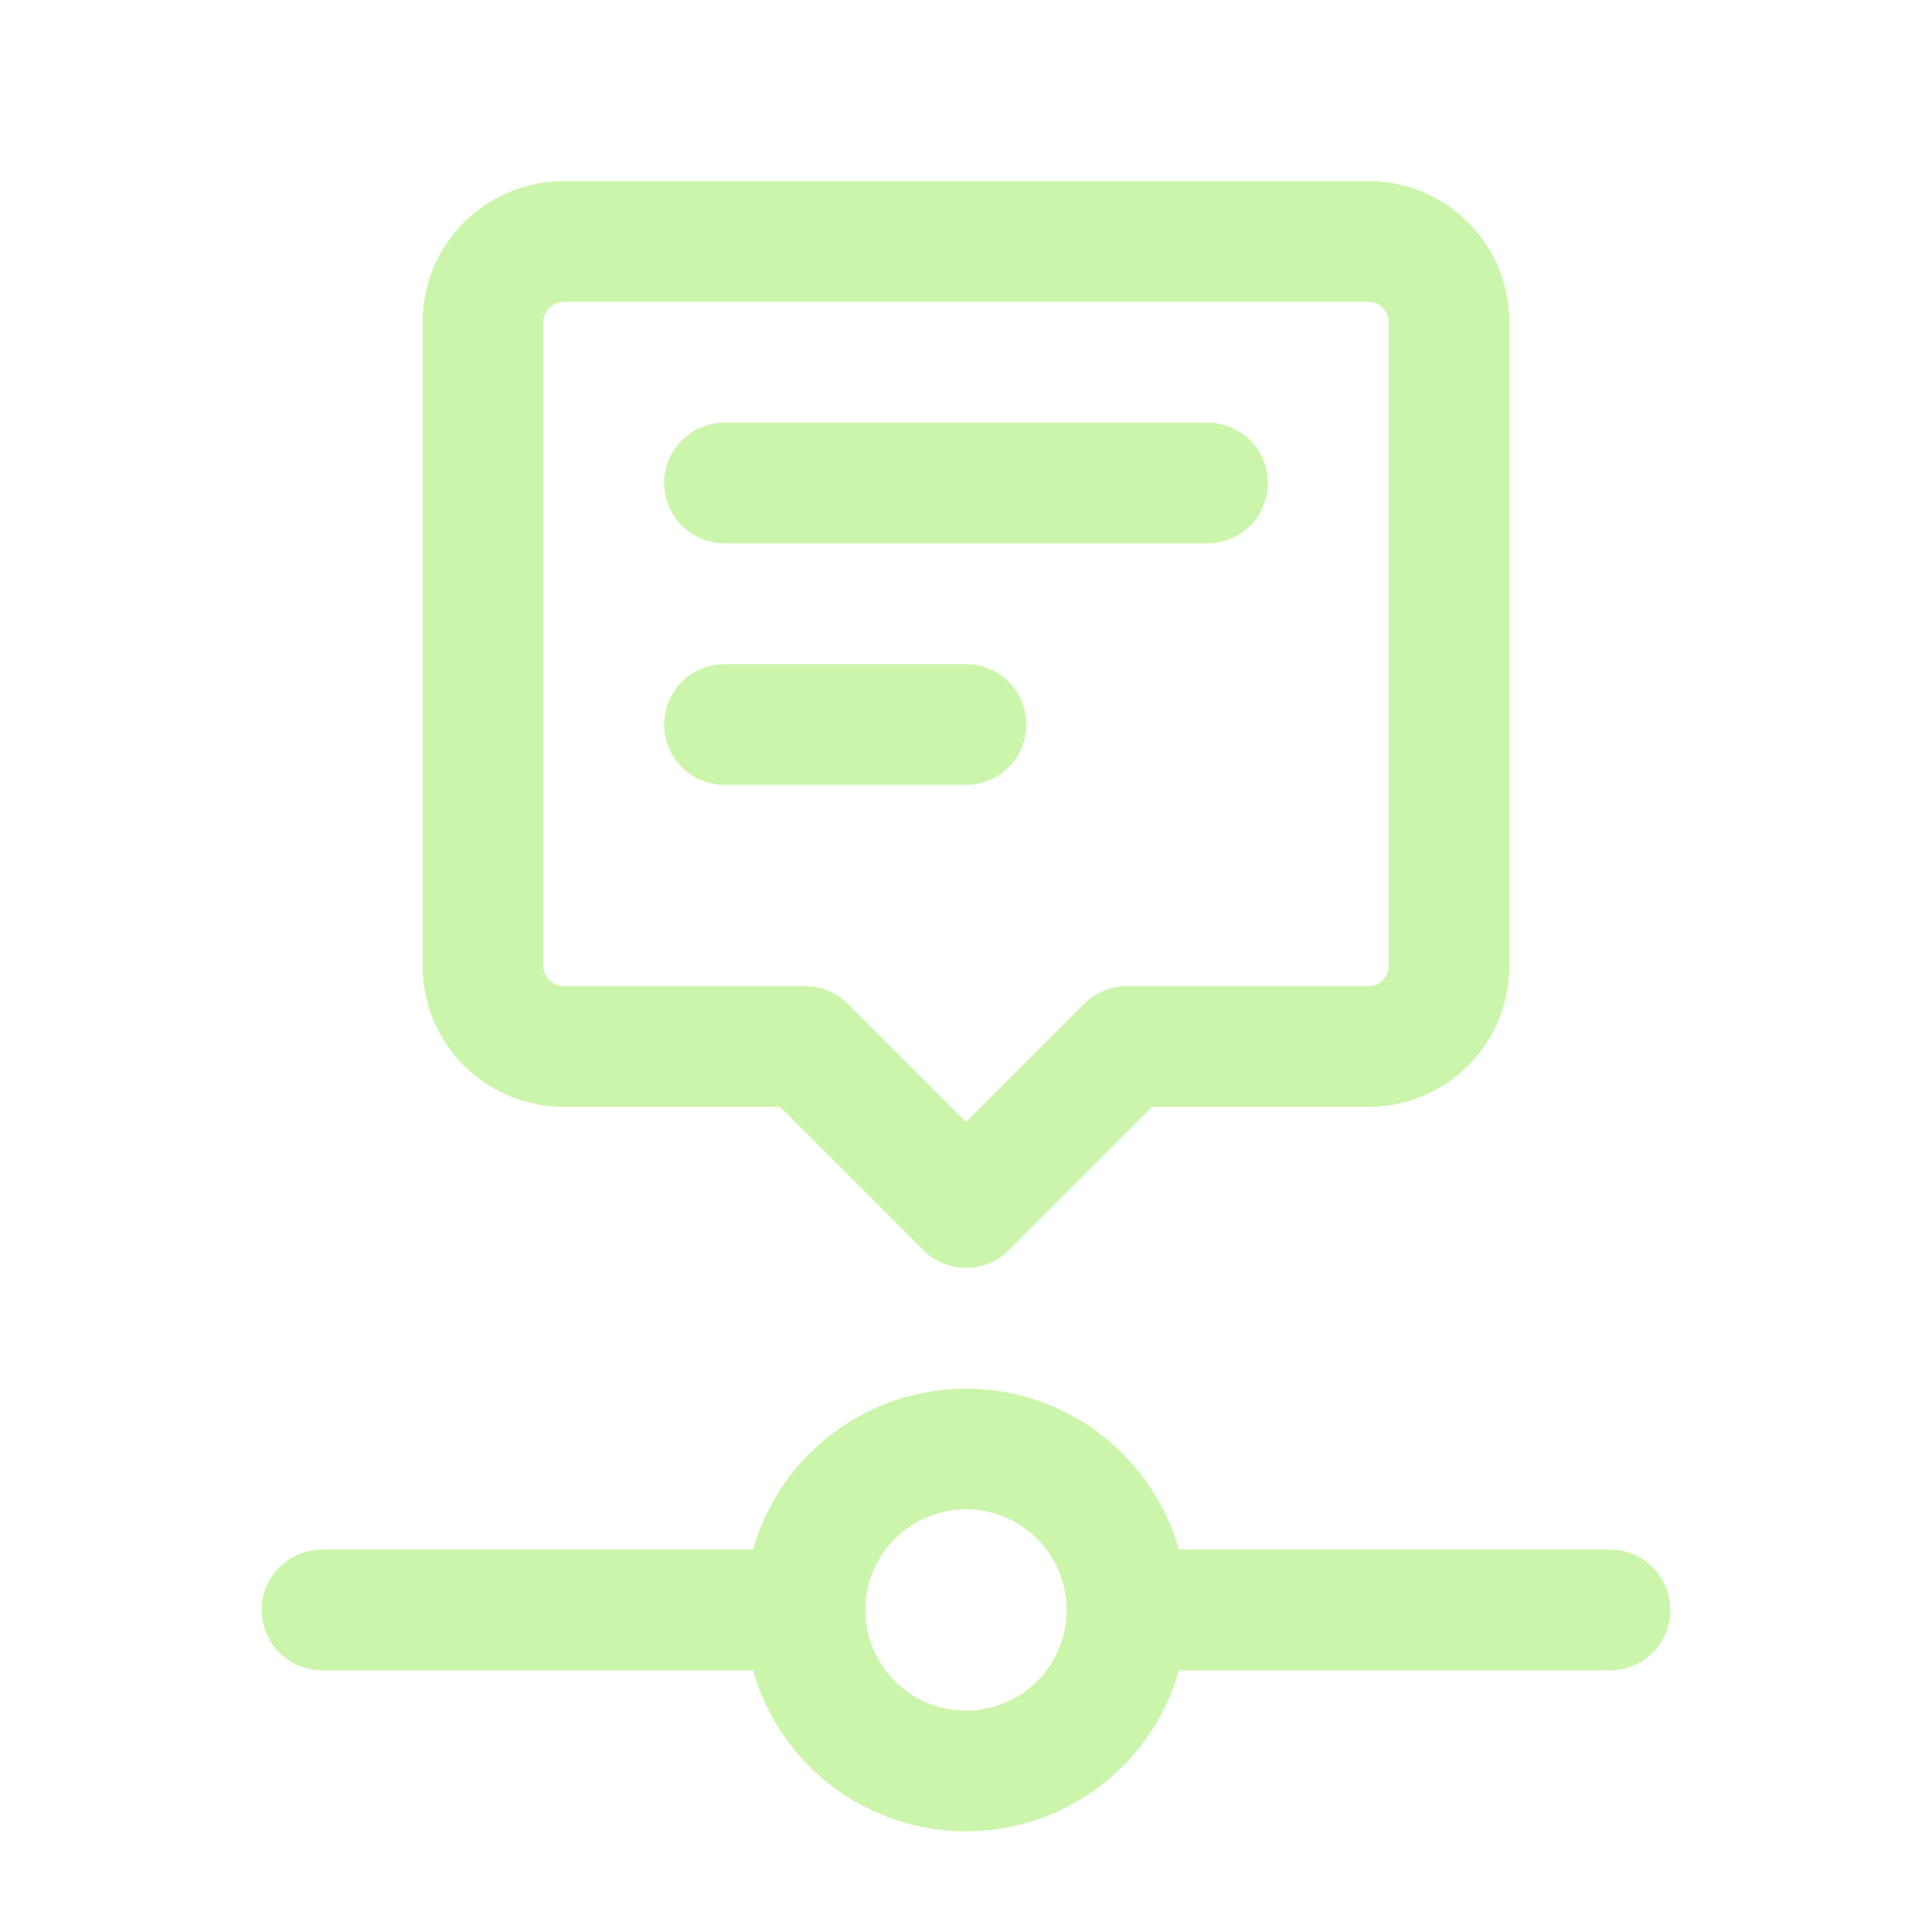 <?xml version="1.0" encoding="UTF-8"?> <svg xmlns="http://www.w3.org/2000/svg" width="38" height="38" viewBox="0 0 38 38" fill="none"><g clip-path="url(#clip0_2001_6077)"><path d="M15.833 31.667C15.833 32.507 16.167 33.312 16.761 33.906C17.355 34.5 18.16 34.833 19 34.833C19.84 34.833 20.645 34.5 21.239 33.906C21.833 33.312 22.167 32.507 22.167 31.667C22.167 30.827 21.833 30.021 21.239 29.427C20.645 28.834 19.84 28.5 19 28.5C18.16 28.5 17.355 28.834 16.761 29.427C16.167 30.021 15.833 30.827 15.833 31.667Z" stroke="#CCF5AC" stroke-width="2.375" stroke-linecap="round" stroke-linejoin="round"></path><path d="M15.833 31.666H6.333" stroke="#CCF5AC" stroke-width="2.375" stroke-linecap="round" stroke-linejoin="round"></path><path d="M22.167 31.666H31.667" stroke="#CCF5AC" stroke-width="2.375" stroke-linecap="round" stroke-linejoin="round"></path><path d="M19 23.75L15.833 20.583H11.083C10.663 20.583 10.261 20.416 9.964 20.12C9.667 19.823 9.5 19.42 9.5 19V6.333C9.5 5.913 9.667 5.511 9.964 5.214C10.261 4.917 10.663 4.75 11.083 4.75H26.917C27.337 4.75 27.739 4.917 28.036 5.214C28.333 5.511 28.5 5.913 28.5 6.333V19C28.5 19.42 28.333 19.823 28.036 20.12C27.739 20.416 27.337 20.583 26.917 20.583H22.167L19 23.75Z" stroke="#CCF5AC" stroke-width="2.375" stroke-linecap="round" stroke-linejoin="round"></path><path d="M14.25 9.5H23.75" stroke="#CCF5AC" stroke-width="2.375" stroke-linecap="round" stroke-linejoin="round"></path><path d="M14.25 14.25H19" stroke="#CCF5AC" stroke-width="2.375" stroke-linecap="round" stroke-linejoin="round"></path></g><defs><clipPath id="clip0_2001_6077"><rect width="38" height="38" fill="white"></rect></clipPath></defs></svg> 
